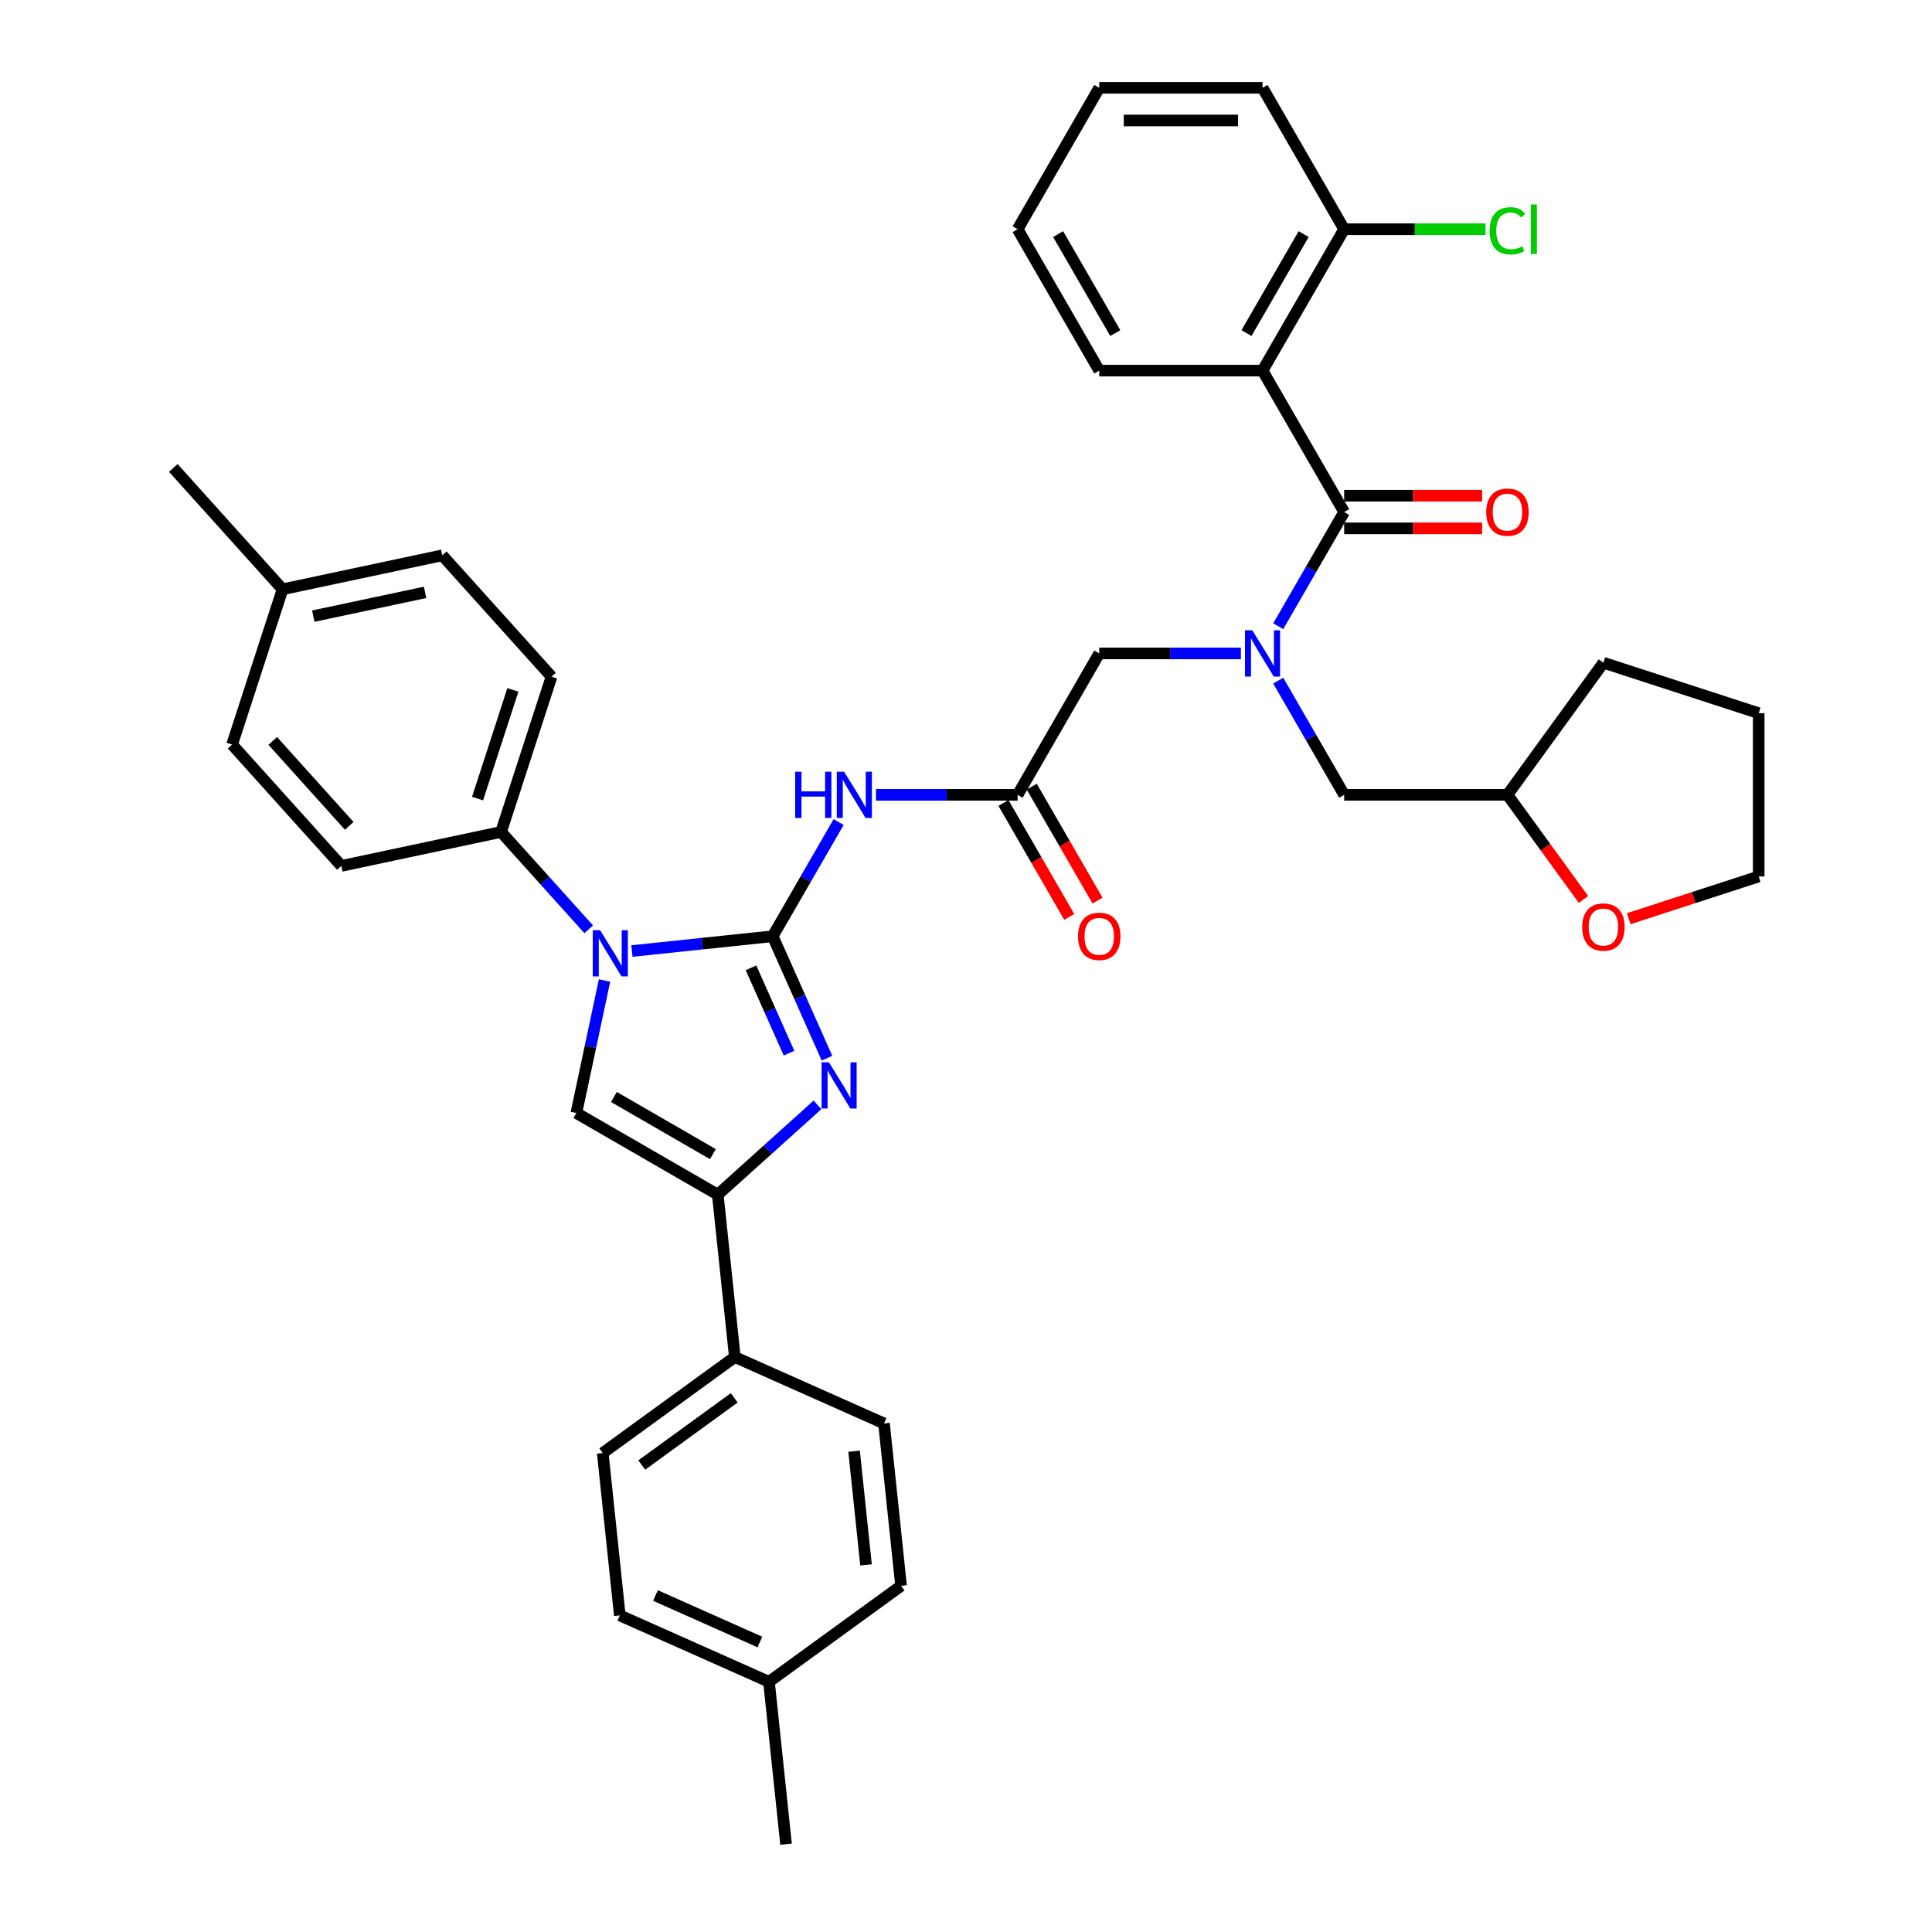 <?xml version='1.0' encoding='iso-8859-1'?>
<svg version='1.1' baseProfile='full'
              xmlns='http://www.w3.org/2000/svg'
                      xmlns:rdkit='http://www.rdkit.org/xml'
                      xmlns:xlink='http://www.w3.org/1999/xlink'
                  xml:space='preserve'
width='1000px' height='1000px' viewBox='0 0 1000 1000'>
<!-- END OF HEADER -->
<rect style='opacity:1.0;fill:#FFFFFF;stroke:none' width='1000' height='1000' x='0' y='0'> </rect>
<path class='bond-0' d='M 642.293,338.213 L 605.632,338.213' style='fill:none;fill-rule:evenodd;stroke:#0000FF;stroke-width:6px;stroke-linecap:butt;stroke-linejoin:miter;stroke-opacity:1' />
<path class='bond-0' d='M 605.632,338.213 L 568.971,338.213' style='fill:none;fill-rule:evenodd;stroke:#000000;stroke-width:6px;stroke-linecap:butt;stroke-linejoin:miter;stroke-opacity:1' />
<path class='bond-1' d='M 661.612,324.134 L 678.675,294.579' style='fill:none;fill-rule:evenodd;stroke:#0000FF;stroke-width:6px;stroke-linecap:butt;stroke-linejoin:miter;stroke-opacity:1' />
<path class='bond-1' d='M 678.675,294.579 L 695.739,265.024' style='fill:none;fill-rule:evenodd;stroke:#000000;stroke-width:6px;stroke-linecap:butt;stroke-linejoin:miter;stroke-opacity:1' />
<path class='bond-2' d='M 661.612,352.293 L 678.675,381.848' style='fill:none;fill-rule:evenodd;stroke:#0000FF;stroke-width:6px;stroke-linecap:butt;stroke-linejoin:miter;stroke-opacity:1' />
<path class='bond-2' d='M 678.675,381.848 L 695.739,411.403' style='fill:none;fill-rule:evenodd;stroke:#000000;stroke-width:6px;stroke-linecap:butt;stroke-linejoin:miter;stroke-opacity:1' />
<path class='bond-3' d='M 653.483,191.834 L 695.739,118.644' style='fill:none;fill-rule:evenodd;stroke:#000000;stroke-width:6px;stroke-linecap:butt;stroke-linejoin:miter;stroke-opacity:1' />
<path class='bond-3' d='M 645.183,172.404 L 674.763,121.172' style='fill:none;fill-rule:evenodd;stroke:#000000;stroke-width:6px;stroke-linecap:butt;stroke-linejoin:miter;stroke-opacity:1' />
<path class='bond-4' d='M 653.483,191.834 L 568.971,191.834' style='fill:none;fill-rule:evenodd;stroke:#000000;stroke-width:6px;stroke-linecap:butt;stroke-linejoin:miter;stroke-opacity:1' />
<path class='bond-5' d='M 653.483,191.834 L 695.739,265.024' style='fill:none;fill-rule:evenodd;stroke:#000000;stroke-width:6px;stroke-linecap:butt;stroke-linejoin:miter;stroke-opacity:1' />
<path class='bond-6' d='M 695.739,273.475 L 731.445,273.475' style='fill:none;fill-rule:evenodd;stroke:#000000;stroke-width:6px;stroke-linecap:butt;stroke-linejoin:miter;stroke-opacity:1' />
<path class='bond-6' d='M 731.445,273.475 L 767.152,273.475' style='fill:none;fill-rule:evenodd;stroke:#FF0000;stroke-width:6px;stroke-linecap:butt;stroke-linejoin:miter;stroke-opacity:1' />
<path class='bond-6' d='M 695.739,256.573 L 731.445,256.573' style='fill:none;fill-rule:evenodd;stroke:#000000;stroke-width:6px;stroke-linecap:butt;stroke-linejoin:miter;stroke-opacity:1' />
<path class='bond-6' d='M 731.445,256.573 L 767.152,256.573' style='fill:none;fill-rule:evenodd;stroke:#FF0000;stroke-width:6px;stroke-linecap:butt;stroke-linejoin:miter;stroke-opacity:1' />
<path class='bond-7' d='M 695.739,118.644 L 732.324,118.644' style='fill:none;fill-rule:evenodd;stroke:#000000;stroke-width:6px;stroke-linecap:butt;stroke-linejoin:miter;stroke-opacity:1' />
<path class='bond-7' d='M 732.324,118.644 L 768.91,118.644' style='fill:none;fill-rule:evenodd;stroke:#00CC00;stroke-width:6px;stroke-linecap:butt;stroke-linejoin:miter;stroke-opacity:1' />
<path class='bond-8' d='M 695.739,118.644 L 653.483,45.455' style='fill:none;fill-rule:evenodd;stroke:#000000;stroke-width:6px;stroke-linecap:butt;stroke-linejoin:miter;stroke-opacity:1' />
<path class='bond-9' d='M 819.598,465.56 L 799.925,438.482' style='fill:none;fill-rule:evenodd;stroke:#FF0000;stroke-width:6px;stroke-linecap:butt;stroke-linejoin:miter;stroke-opacity:1' />
<path class='bond-9' d='M 799.925,438.482 L 780.251,411.403' style='fill:none;fill-rule:evenodd;stroke:#000000;stroke-width:6px;stroke-linecap:butt;stroke-linejoin:miter;stroke-opacity:1' />
<path class='bond-10' d='M 843.026,475.519 L 876.664,464.589' style='fill:none;fill-rule:evenodd;stroke:#FF0000;stroke-width:6px;stroke-linecap:butt;stroke-linejoin:miter;stroke-opacity:1' />
<path class='bond-10' d='M 876.664,464.589 L 910.302,453.659' style='fill:none;fill-rule:evenodd;stroke:#000000;stroke-width:6px;stroke-linecap:butt;stroke-linejoin:miter;stroke-opacity:1' />
<path class='bond-11' d='M 780.251,411.403 L 695.739,411.403' style='fill:none;fill-rule:evenodd;stroke:#000000;stroke-width:6px;stroke-linecap:butt;stroke-linejoin:miter;stroke-opacity:1' />
<path class='bond-12' d='M 780.251,411.403 L 829.926,343.031' style='fill:none;fill-rule:evenodd;stroke:#000000;stroke-width:6px;stroke-linecap:butt;stroke-linejoin:miter;stroke-opacity:1' />
<path class='bond-13' d='M 453.392,411.403 L 490.053,411.403' style='fill:none;fill-rule:evenodd;stroke:#0000FF;stroke-width:6px;stroke-linecap:butt;stroke-linejoin:miter;stroke-opacity:1' />
<path class='bond-13' d='M 490.053,411.403 L 526.714,411.403' style='fill:none;fill-rule:evenodd;stroke:#000000;stroke-width:6px;stroke-linecap:butt;stroke-linejoin:miter;stroke-opacity:1' />
<path class='bond-14' d='M 434.073,425.483 L 417.01,455.038' style='fill:none;fill-rule:evenodd;stroke:#0000FF;stroke-width:6px;stroke-linecap:butt;stroke-linejoin:miter;stroke-opacity:1' />
<path class='bond-14' d='M 417.01,455.038 L 399.946,484.593' style='fill:none;fill-rule:evenodd;stroke:#000000;stroke-width:6px;stroke-linecap:butt;stroke-linejoin:miter;stroke-opacity:1' />
<path class='bond-15' d='M 519.395,415.629 L 536.42,445.116' style='fill:none;fill-rule:evenodd;stroke:#000000;stroke-width:6px;stroke-linecap:butt;stroke-linejoin:miter;stroke-opacity:1' />
<path class='bond-15' d='M 536.42,445.116 L 553.445,474.604' style='fill:none;fill-rule:evenodd;stroke:#FF0000;stroke-width:6px;stroke-linecap:butt;stroke-linejoin:miter;stroke-opacity:1' />
<path class='bond-15' d='M 534.033,407.178 L 551.058,436.665' style='fill:none;fill-rule:evenodd;stroke:#000000;stroke-width:6px;stroke-linecap:butt;stroke-linejoin:miter;stroke-opacity:1' />
<path class='bond-15' d='M 551.058,436.665 L 568.082,466.152' style='fill:none;fill-rule:evenodd;stroke:#FF0000;stroke-width:6px;stroke-linecap:butt;stroke-linejoin:miter;stroke-opacity:1' />
<path class='bond-16' d='M 526.714,411.403 L 568.971,338.213' style='fill:none;fill-rule:evenodd;stroke:#000000;stroke-width:6px;stroke-linecap:butt;stroke-linejoin:miter;stroke-opacity:1' />
<path class='bond-17' d='M 327.086,492.251 L 363.516,488.422' style='fill:none;fill-rule:evenodd;stroke:#0000FF;stroke-width:6px;stroke-linecap:butt;stroke-linejoin:miter;stroke-opacity:1' />
<path class='bond-17' d='M 363.516,488.422 L 399.946,484.593' style='fill:none;fill-rule:evenodd;stroke:#000000;stroke-width:6px;stroke-linecap:butt;stroke-linejoin:miter;stroke-opacity:1' />
<path class='bond-18' d='M 312.904,507.507 L 305.615,541.799' style='fill:none;fill-rule:evenodd;stroke:#0000FF;stroke-width:6px;stroke-linecap:butt;stroke-linejoin:miter;stroke-opacity:1' />
<path class='bond-18' d='M 305.615,541.799 L 298.326,576.092' style='fill:none;fill-rule:evenodd;stroke:#000000;stroke-width:6px;stroke-linecap:butt;stroke-linejoin:miter;stroke-opacity:1' />
<path class='bond-19' d='M 304.707,481 L 282.027,455.811' style='fill:none;fill-rule:evenodd;stroke:#0000FF;stroke-width:6px;stroke-linecap:butt;stroke-linejoin:miter;stroke-opacity:1' />
<path class='bond-19' d='M 282.027,455.811 L 259.347,430.622' style='fill:none;fill-rule:evenodd;stroke:#000000;stroke-width:6px;stroke-linecap:butt;stroke-linejoin:miter;stroke-opacity:1' />
<path class='bond-20' d='M 399.946,484.593 L 413.999,516.156' style='fill:none;fill-rule:evenodd;stroke:#000000;stroke-width:6px;stroke-linecap:butt;stroke-linejoin:miter;stroke-opacity:1' />
<path class='bond-20' d='M 413.999,516.156 L 428.052,547.719' style='fill:none;fill-rule:evenodd;stroke:#0000FF;stroke-width:6px;stroke-linecap:butt;stroke-linejoin:miter;stroke-opacity:1' />
<path class='bond-20' d='M 388.721,500.937 L 398.558,523.031' style='fill:none;fill-rule:evenodd;stroke:#000000;stroke-width:6px;stroke-linecap:butt;stroke-linejoin:miter;stroke-opacity:1' />
<path class='bond-20' d='M 398.558,523.031 L 408.395,545.125' style='fill:none;fill-rule:evenodd;stroke:#0000FF;stroke-width:6px;stroke-linecap:butt;stroke-linejoin:miter;stroke-opacity:1' />
<path class='bond-21' d='M 423.131,571.874 L 397.323,595.111' style='fill:none;fill-rule:evenodd;stroke:#0000FF;stroke-width:6px;stroke-linecap:butt;stroke-linejoin:miter;stroke-opacity:1' />
<path class='bond-21' d='M 397.323,595.111 L 371.515,618.348' style='fill:none;fill-rule:evenodd;stroke:#000000;stroke-width:6px;stroke-linecap:butt;stroke-linejoin:miter;stroke-opacity:1' />
<path class='bond-22' d='M 371.515,618.348 L 380.349,702.398' style='fill:none;fill-rule:evenodd;stroke:#000000;stroke-width:6px;stroke-linecap:butt;stroke-linejoin:miter;stroke-opacity:1' />
<path class='bond-23' d='M 371.515,618.348 L 298.326,576.092' style='fill:none;fill-rule:evenodd;stroke:#000000;stroke-width:6px;stroke-linecap:butt;stroke-linejoin:miter;stroke-opacity:1' />
<path class='bond-23' d='M 368.988,597.372 L 317.755,567.793' style='fill:none;fill-rule:evenodd;stroke:#000000;stroke-width:6px;stroke-linecap:butt;stroke-linejoin:miter;stroke-opacity:1' />
<path class='bond-24' d='M 380.349,702.398 L 311.978,752.073' style='fill:none;fill-rule:evenodd;stroke:#000000;stroke-width:6px;stroke-linecap:butt;stroke-linejoin:miter;stroke-opacity:1' />
<path class='bond-24' d='M 380.029,723.523 L 332.168,758.296' style='fill:none;fill-rule:evenodd;stroke:#000000;stroke-width:6px;stroke-linecap:butt;stroke-linejoin:miter;stroke-opacity:1' />
<path class='bond-25' d='M 380.349,702.398 L 457.555,736.772' style='fill:none;fill-rule:evenodd;stroke:#000000;stroke-width:6px;stroke-linecap:butt;stroke-linejoin:miter;stroke-opacity:1' />
<path class='bond-26' d='M 311.978,752.073 L 320.812,836.122' style='fill:none;fill-rule:evenodd;stroke:#000000;stroke-width:6px;stroke-linecap:butt;stroke-linejoin:miter;stroke-opacity:1' />
<path class='bond-27' d='M 259.347,430.622 L 176.682,448.193' style='fill:none;fill-rule:evenodd;stroke:#000000;stroke-width:6px;stroke-linecap:butt;stroke-linejoin:miter;stroke-opacity:1' />
<path class='bond-28' d='M 259.347,430.622 L 285.463,350.246' style='fill:none;fill-rule:evenodd;stroke:#000000;stroke-width:6px;stroke-linecap:butt;stroke-linejoin:miter;stroke-opacity:1' />
<path class='bond-28' d='M 247.189,413.343 L 265.47,357.079' style='fill:none;fill-rule:evenodd;stroke:#000000;stroke-width:6px;stroke-linecap:butt;stroke-linejoin:miter;stroke-opacity:1' />
<path class='bond-29' d='M 146.248,305.012 L 228.913,287.441' style='fill:none;fill-rule:evenodd;stroke:#000000;stroke-width:6px;stroke-linecap:butt;stroke-linejoin:miter;stroke-opacity:1' />
<path class='bond-29' d='M 162.162,318.91 L 220.028,306.61' style='fill:none;fill-rule:evenodd;stroke:#000000;stroke-width:6px;stroke-linecap:butt;stroke-linejoin:miter;stroke-opacity:1' />
<path class='bond-30' d='M 146.248,305.012 L 89.698,242.208' style='fill:none;fill-rule:evenodd;stroke:#000000;stroke-width:6px;stroke-linecap:butt;stroke-linejoin:miter;stroke-opacity:1' />
<path class='bond-31' d='M 146.248,305.012 L 120.132,385.388' style='fill:none;fill-rule:evenodd;stroke:#000000;stroke-width:6px;stroke-linecap:butt;stroke-linejoin:miter;stroke-opacity:1' />
<path class='bond-32' d='M 176.682,448.193 L 120.132,385.388' style='fill:none;fill-rule:evenodd;stroke:#000000;stroke-width:6px;stroke-linecap:butt;stroke-linejoin:miter;stroke-opacity:1' />
<path class='bond-32' d='M 180.76,427.462 L 141.175,383.499' style='fill:none;fill-rule:evenodd;stroke:#000000;stroke-width:6px;stroke-linecap:butt;stroke-linejoin:miter;stroke-opacity:1' />
<path class='bond-33' d='M 285.463,350.246 L 228.913,287.441' style='fill:none;fill-rule:evenodd;stroke:#000000;stroke-width:6px;stroke-linecap:butt;stroke-linejoin:miter;stroke-opacity:1' />
<path class='bond-34' d='M 457.555,736.772 L 466.389,820.821' style='fill:none;fill-rule:evenodd;stroke:#000000;stroke-width:6px;stroke-linecap:butt;stroke-linejoin:miter;stroke-opacity:1' />
<path class='bond-34' d='M 442.07,751.146 L 448.254,809.981' style='fill:none;fill-rule:evenodd;stroke:#000000;stroke-width:6px;stroke-linecap:butt;stroke-linejoin:miter;stroke-opacity:1' />
<path class='bond-35' d='M 320.812,836.122 L 398.017,870.496' style='fill:none;fill-rule:evenodd;stroke:#000000;stroke-width:6px;stroke-linecap:butt;stroke-linejoin:miter;stroke-opacity:1' />
<path class='bond-35' d='M 339.267,825.837 L 393.311,849.899' style='fill:none;fill-rule:evenodd;stroke:#000000;stroke-width:6px;stroke-linecap:butt;stroke-linejoin:miter;stroke-opacity:1' />
<path class='bond-36' d='M 466.389,820.821 L 398.017,870.496' style='fill:none;fill-rule:evenodd;stroke:#000000;stroke-width:6px;stroke-linecap:butt;stroke-linejoin:miter;stroke-opacity:1' />
<path class='bond-37' d='M 398.017,870.496 L 406.851,954.545' style='fill:none;fill-rule:evenodd;stroke:#000000;stroke-width:6px;stroke-linecap:butt;stroke-linejoin:miter;stroke-opacity:1' />
<path class='bond-38' d='M 910.302,453.659 L 910.302,369.147' style='fill:none;fill-rule:evenodd;stroke:#000000;stroke-width:6px;stroke-linecap:butt;stroke-linejoin:miter;stroke-opacity:1' />
<path class='bond-39' d='M 829.926,343.031 L 910.302,369.147' style='fill:none;fill-rule:evenodd;stroke:#000000;stroke-width:6px;stroke-linecap:butt;stroke-linejoin:miter;stroke-opacity:1' />
<path class='bond-40' d='M 568.971,191.834 L 526.714,118.644' style='fill:none;fill-rule:evenodd;stroke:#000000;stroke-width:6px;stroke-linecap:butt;stroke-linejoin:miter;stroke-opacity:1' />
<path class='bond-40' d='M 577.27,172.404 L 547.691,121.172' style='fill:none;fill-rule:evenodd;stroke:#000000;stroke-width:6px;stroke-linecap:butt;stroke-linejoin:miter;stroke-opacity:1' />
<path class='bond-41' d='M 653.483,45.455 L 568.971,45.455' style='fill:none;fill-rule:evenodd;stroke:#000000;stroke-width:6px;stroke-linecap:butt;stroke-linejoin:miter;stroke-opacity:1' />
<path class='bond-41' d='M 640.806,62.357 L 581.647,62.357' style='fill:none;fill-rule:evenodd;stroke:#000000;stroke-width:6px;stroke-linecap:butt;stroke-linejoin:miter;stroke-opacity:1' />
<path class='bond-42' d='M 526.714,118.644 L 568.971,45.455' style='fill:none;fill-rule:evenodd;stroke:#000000;stroke-width:6px;stroke-linecap:butt;stroke-linejoin:miter;stroke-opacity:1' />
<path  class='atom-0' d='M 648.192 326.247
L 656.035 338.923
Q 656.813 340.174, 658.063 342.439
Q 659.314 344.704, 659.382 344.839
L 659.382 326.247
L 662.559 326.247
L 662.559 350.18
L 659.28 350.18
L 650.863 336.32
Q 649.883 334.698, 648.835 332.839
Q 647.82 330.979, 647.516 330.405
L 647.516 350.18
L 644.406 350.18
L 644.406 326.247
L 648.192 326.247
' fill='#0000FF'/>
<path  class='atom-3' d='M 769.265 265.091
Q 769.265 259.345, 772.104 256.133
Q 774.944 252.922, 780.251 252.922
Q 785.558 252.922, 788.398 256.133
Q 791.238 259.345, 791.238 265.091
Q 791.238 270.906, 788.364 274.219
Q 785.491 277.498, 780.251 277.498
Q 774.978 277.498, 772.104 274.219
Q 769.265 270.94, 769.265 265.091
M 780.251 274.793
Q 783.902 274.793, 785.863 272.359
Q 787.857 269.892, 787.857 265.091
Q 787.857 260.392, 785.863 258.026
Q 783.902 255.626, 780.251 255.626
Q 776.6 255.626, 774.606 257.992
Q 772.645 260.359, 772.645 265.091
Q 772.645 269.925, 774.606 272.359
Q 776.6 274.793, 780.251 274.793
' fill='#FF0000'/>
<path  class='atom-5' d='M 771.022 119.472
Q 771.022 113.523, 773.794 110.413
Q 776.6 107.269, 781.908 107.269
Q 786.843 107.269, 789.48 110.751
L 787.249 112.576
Q 785.322 110.041, 781.908 110.041
Q 778.29 110.041, 776.364 112.475
Q 774.47 114.875, 774.47 119.472
Q 774.47 124.205, 776.431 126.639
Q 778.426 129.073, 782.279 129.073
Q 784.916 129.073, 787.992 127.484
L 788.939 130.02
Q 787.688 130.831, 785.795 131.304
Q 783.902 131.777, 781.806 131.777
Q 776.6 131.777, 773.794 128.6
Q 771.022 125.422, 771.022 119.472
' fill='#00CC00'/>
<path  class='atom-5' d='M 792.387 105.815
L 795.497 105.815
L 795.497 131.473
L 792.387 131.473
L 792.387 105.815
' fill='#00CC00'/>
<path  class='atom-6' d='M 818.94 479.843
Q 818.94 474.096, 821.779 470.884
Q 824.619 467.673, 829.926 467.673
Q 835.234 467.673, 838.073 470.884
Q 840.913 474.096, 840.913 479.843
Q 840.913 485.657, 838.039 488.97
Q 835.166 492.249, 829.926 492.249
Q 824.653 492.249, 821.779 488.97
Q 818.94 485.691, 818.94 479.843
M 829.926 489.545
Q 833.577 489.545, 835.538 487.111
Q 837.532 484.643, 837.532 479.843
Q 837.532 475.144, 835.538 472.777
Q 833.577 470.377, 829.926 470.377
Q 826.275 470.377, 824.281 472.744
Q 822.32 475.11, 822.32 479.843
Q 822.32 484.677, 824.281 487.111
Q 826.275 489.545, 829.926 489.545
' fill='#FF0000'/>
<path  class='atom-8' d='M 411.592 399.436
L 414.837 399.436
L 414.837 409.612
L 427.075 409.612
L 427.075 399.436
L 430.32 399.436
L 430.32 423.37
L 427.075 423.37
L 427.075 412.316
L 414.837 412.316
L 414.837 423.37
L 411.592 423.37
L 411.592 399.436
' fill='#0000FF'/>
<path  class='atom-8' d='M 436.912 399.436
L 444.754 412.113
Q 445.532 413.364, 446.783 415.629
Q 448.034 417.894, 448.101 418.029
L 448.101 399.436
L 451.279 399.436
L 451.279 423.37
L 448 423.37
L 439.582 409.51
Q 438.602 407.888, 437.554 406.028
Q 436.54 404.169, 436.236 403.594
L 436.236 423.37
L 433.126 423.37
L 433.126 399.436
L 436.912 399.436
' fill='#0000FF'/>
<path  class='atom-10' d='M 557.984 484.661
Q 557.984 478.914, 560.824 475.702
Q 563.663 472.491, 568.971 472.491
Q 574.278 472.491, 577.118 475.702
Q 579.957 478.914, 579.957 484.661
Q 579.957 490.475, 577.084 493.788
Q 574.21 497.067, 568.971 497.067
Q 563.697 497.067, 560.824 493.788
Q 557.984 490.509, 557.984 484.661
M 568.971 494.363
Q 572.621 494.363, 574.582 491.929
Q 576.577 489.461, 576.577 484.661
Q 576.577 479.962, 574.582 477.595
Q 572.621 475.195, 568.971 475.195
Q 565.32 475.195, 563.325 477.562
Q 561.364 479.928, 561.364 484.661
Q 561.364 489.495, 563.325 491.929
Q 565.32 494.363, 568.971 494.363
' fill='#FF0000'/>
<path  class='atom-12' d='M 310.606 481.46
L 318.449 494.137
Q 319.227 495.388, 320.477 497.652
Q 321.728 499.917, 321.796 500.053
L 321.796 481.46
L 324.973 481.46
L 324.973 505.394
L 321.694 505.394
L 313.277 491.534
Q 312.297 489.911, 311.249 488.052
Q 310.235 486.193, 309.93 485.618
L 309.93 505.394
L 306.82 505.394
L 306.82 481.46
L 310.606 481.46
' fill='#0000FF'/>
<path  class='atom-14' d='M 429.03 549.832
L 436.873 562.509
Q 437.65 563.759, 438.901 566.024
Q 440.152 568.289, 440.219 568.424
L 440.219 549.832
L 443.397 549.832
L 443.397 573.766
L 440.118 573.766
L 431.7 559.906
Q 430.72 558.283, 429.672 556.424
Q 428.658 554.564, 428.354 553.99
L 428.354 573.766
L 425.244 573.766
L 425.244 549.832
L 429.03 549.832
' fill='#0000FF'/>
</svg>
